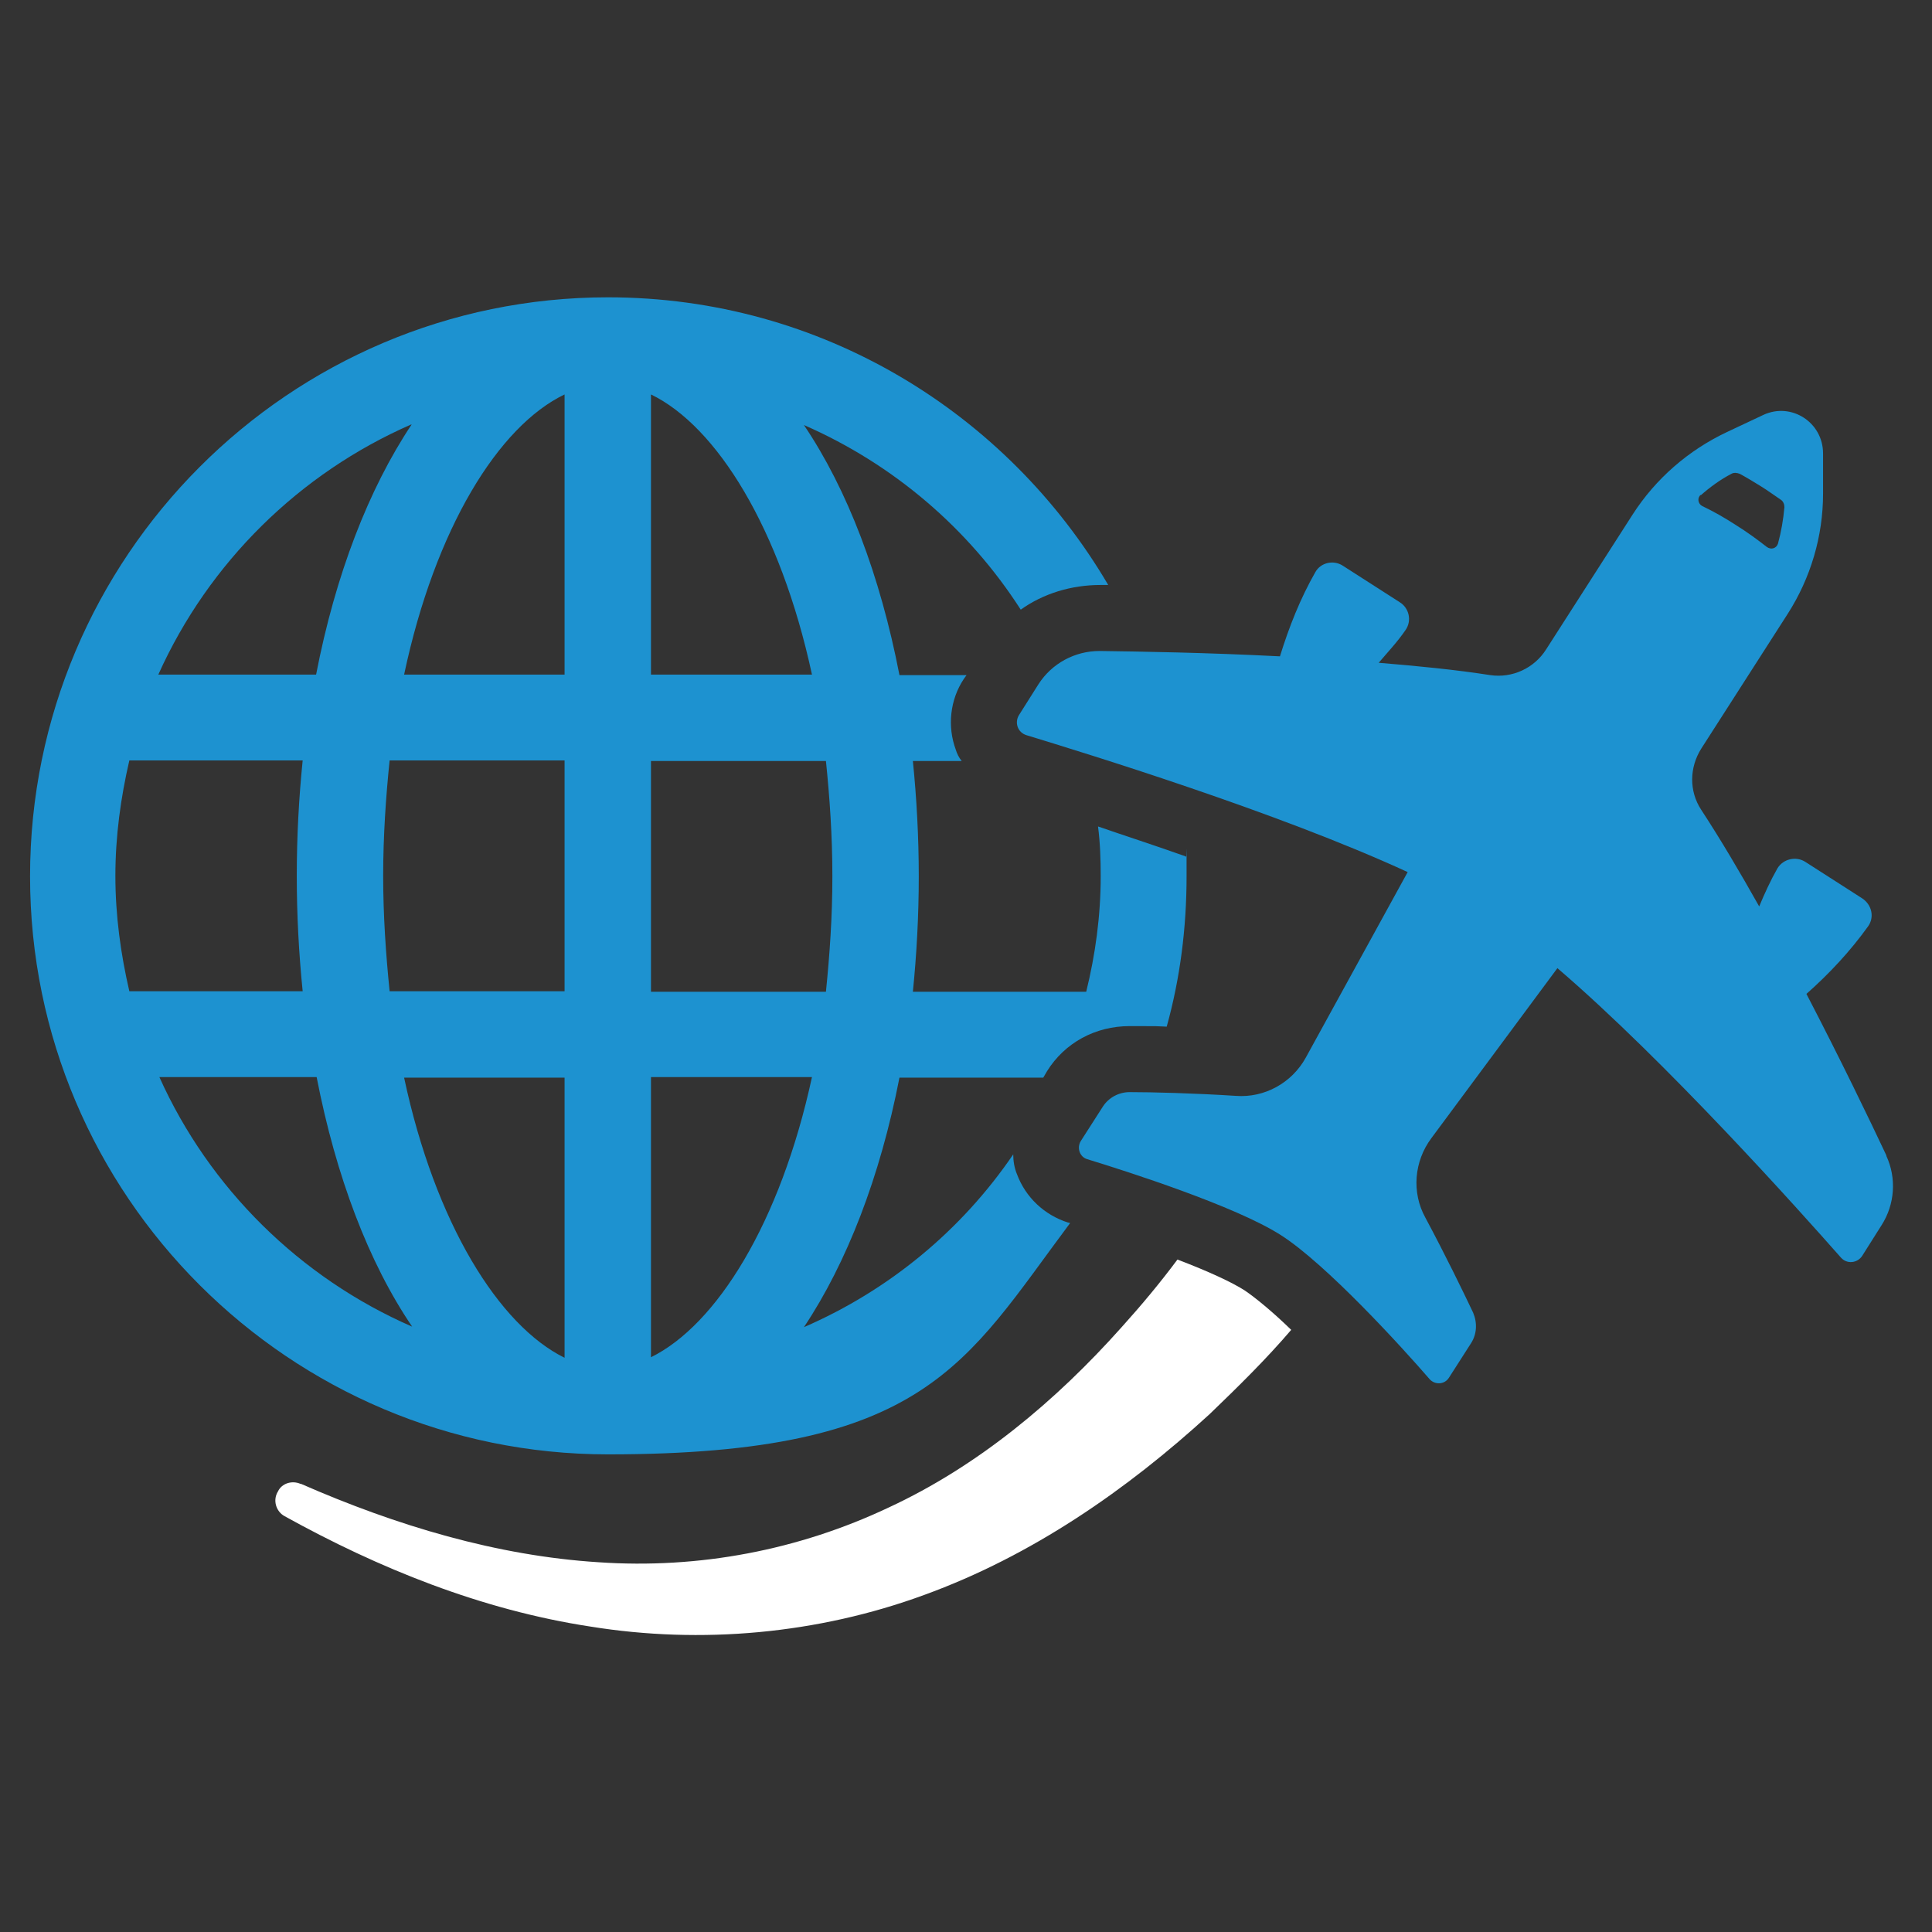 <?xml version="1.0" encoding="UTF-8"?>
<svg xmlns="http://www.w3.org/2000/svg" id="Layer_1" version="1.1" viewBox="0 0 360 360">
  <rect x="0" y="0" width="360" height="360" fill="#333333" stroke="none"/>
  <defs>
    <style>
      .st0 {
        fill: #fff;
      }

      .st1 {
        fill: #1d92d0;
      }
    </style>
  </defs>
  <path class="st1" d="M199.4,227.9c-.1,0-.2-.1-.4-.1-4.4-1.4-7.9-4.7-9.5-9-.5-1.2-.7-2.5-.7-3.7-9.6,14.1-23.1,25.3-39,32.2,8-12,14.2-28,17.8-46.5h26.8l.7-1.2c3.3-5.3,9-8.4,15.4-8.4s4.1,0,6.9.1c2.5-9,3.7-18.4,3.7-28s0-2.5-.1-3.7c-5.9-2.1-11.5-3.9-16.4-5.6.4,3,.5,6.2.5,9.3,0,7.4-1,14.6-2.7,21.5h-32.3c.7-6.9,1.1-14.2,1.1-21.5s-.4-14.6-1.1-21.5h9.1c-.5-.6-.9-1.4-1.1-2.1-1.6-4.3-1.1-9.3,1.5-13.2l.5-.7h-12.5c-3.6-18.6-9.7-34.6-17.8-46.6,16.7,7.3,30.7,19.3,40.4,34.4,4.2-3,9.4-4.6,14.9-4.6h1.4c-18.8-32-53.4-53.6-93.2-53.6-59.4,0-107.7,48.4-107.7,107.9s48.4,107.7,107.7,107.7,66.5-16.9,86.1-43.1ZM121.3,73.5c12.2,5.9,24.1,24.9,30,52.2h-30v-52.2ZM121.3,141.8h32.6c.7,6.8,1.2,13.9,1.2,21.5s-.5,14.6-1.2,21.5h-32.6v-42.9ZM121.3,200.7h30c-5.9,27.2-17.8,46.2-30,52.2v-52.2ZM76.7,79.1c-8,12-14.2,28-17.8,46.6h-29.4c9.4-20.9,26.3-37.5,47.1-46.6ZM21.5,163.2c0-7.4,1-14.6,2.6-21.5h32.3c-.7,6.9-1.1,14.1-1.1,21.5s.4,14.6,1.1,21.5H24.1c-1.6-6.9-2.6-14.1-2.6-21.5ZM29.6,200.7h29.4c3.6,18.5,9.7,34.6,17.8,46.5-20.9-9.1-37.8-25.8-47.1-46.5ZM105.2,253c-12.2-6-24.1-25-29.9-52.2h29.9v52.2ZM105.2,184.7h-32.6c-.7-6.9-1.2-14.1-1.2-21.5s.5-14.7,1.2-21.5h32.6v42.9ZM105.2,125.7h-29.9c5.8-27.3,17.6-46.3,29.9-52.2v52.2Z"></path>
  <path class="st0" d="M219.4,234.7c-3.2,4.3-6.7,8.5-10.4,12.6-12.3,13.8-26.8,25.9-43.4,33.6-16.7,7.9-35.3,11.5-54.1,10.2-18.9-1.2-37.6-6.8-55.4-14.6h-.1c-1.6-.7-3.5-.1-4.2,1.4-1,1.6-.4,3.7,1.2,4.6,17.5,9.7,36.7,17.5,57.1,20.6,20.5,3.3,42.2,1.4,62.1-5.9,20.1-7.3,37.8-19.6,53.2-33.7,5.3-5.1,10.5-10.2,15.2-15.7-3.6-3.5-6.7-6-8.6-7.3-2.3-1.5-6.8-3.6-12.6-5.8Z"></path>
  <path class="st1" d="M351.5,215.3c-3.2-6.8-8.6-18-14.9-30.1,4.3-3.8,8.2-8,11.5-12.6,1.2-1.7.7-4-1.1-5.2l-10.6-6.8c-1.7-1.1-4.1-.6-5.2,1.2-1.3,2.3-2.4,4.7-3.4,7.1-3.6-6.4-7.2-12.5-10.8-18-2.3-3.5-2.2-7.9,0-11.4l16.1-25.1c4.3-6.7,6.6-14.5,6.6-22.4v-7.5c0-5.8-5.9-9.6-11.1-7.2l-6.8,3.2c-7.2,3.4-13.3,8.7-17.6,15.4l-16.1,25.1c-2.2,3.5-6.3,5.4-10.4,4.8-6.4-1-13.5-1.7-20.8-2.3,1.7-2,3.5-3.9,5-6.1,1.2-1.7.7-4.1-1.1-5.2l-10.6-6.8c-1.7-1.1-4.1-.6-5.1,1.2-2.8,4.9-4.9,10.2-6.6,15.7-13.6-.7-26.1-.9-33.6-1-4.6,0-8.9,2.3-11.4,6.2l-3.6,5.7c-.9,1.4-.3,3.3,1.4,3.8,10.8,3.3,46.7,14.3,71,25.5l-19,34.6c-2.6,4.7-7.7,7.5-13,7.1-7.8-.5-15.6-.7-19.8-.7-2,0-3.9,1-5,2.7l-4.1,6.4c-.8,1.3-.2,3,1.2,3.4,7.5,2.3,27.5,8.7,36,14.1,8.5,5.4,22.7,21,27.8,26.9,1,1.1,2.8,1,3.6-.3l4.1-6.4c1.1-1.7,1.2-3.8.4-5.7-1.8-3.8-5.2-10.8-8.9-17.7-2.6-4.7-2.1-10.5,1.1-14.8l23.5-31.7c20.3,17.4,45.3,45.4,52.8,53.9,1.1,1.3,3.1,1.1,4-.3l3.6-5.7c2.5-3.9,2.8-8.8.9-12.9ZM316.9,92.3c1.7-1.5,3.6-2.9,5.7-4,.5-.3,1.1-.2,1.6,0,1.3.7,2.6,1.5,3.9,2.3,1.3.8,2.5,1.7,3.7,2.5.5.3.7.9.7,1.4-.2,2.3-.6,4.6-1.2,6.8-.3.9-1.3,1.2-2.1.6-1.8-1.4-3.7-2.8-5.8-4.1-2-1.3-4.1-2.5-6.2-3.5-.8-.4-1-1.5-.3-2.1Z"></path>
</svg>
